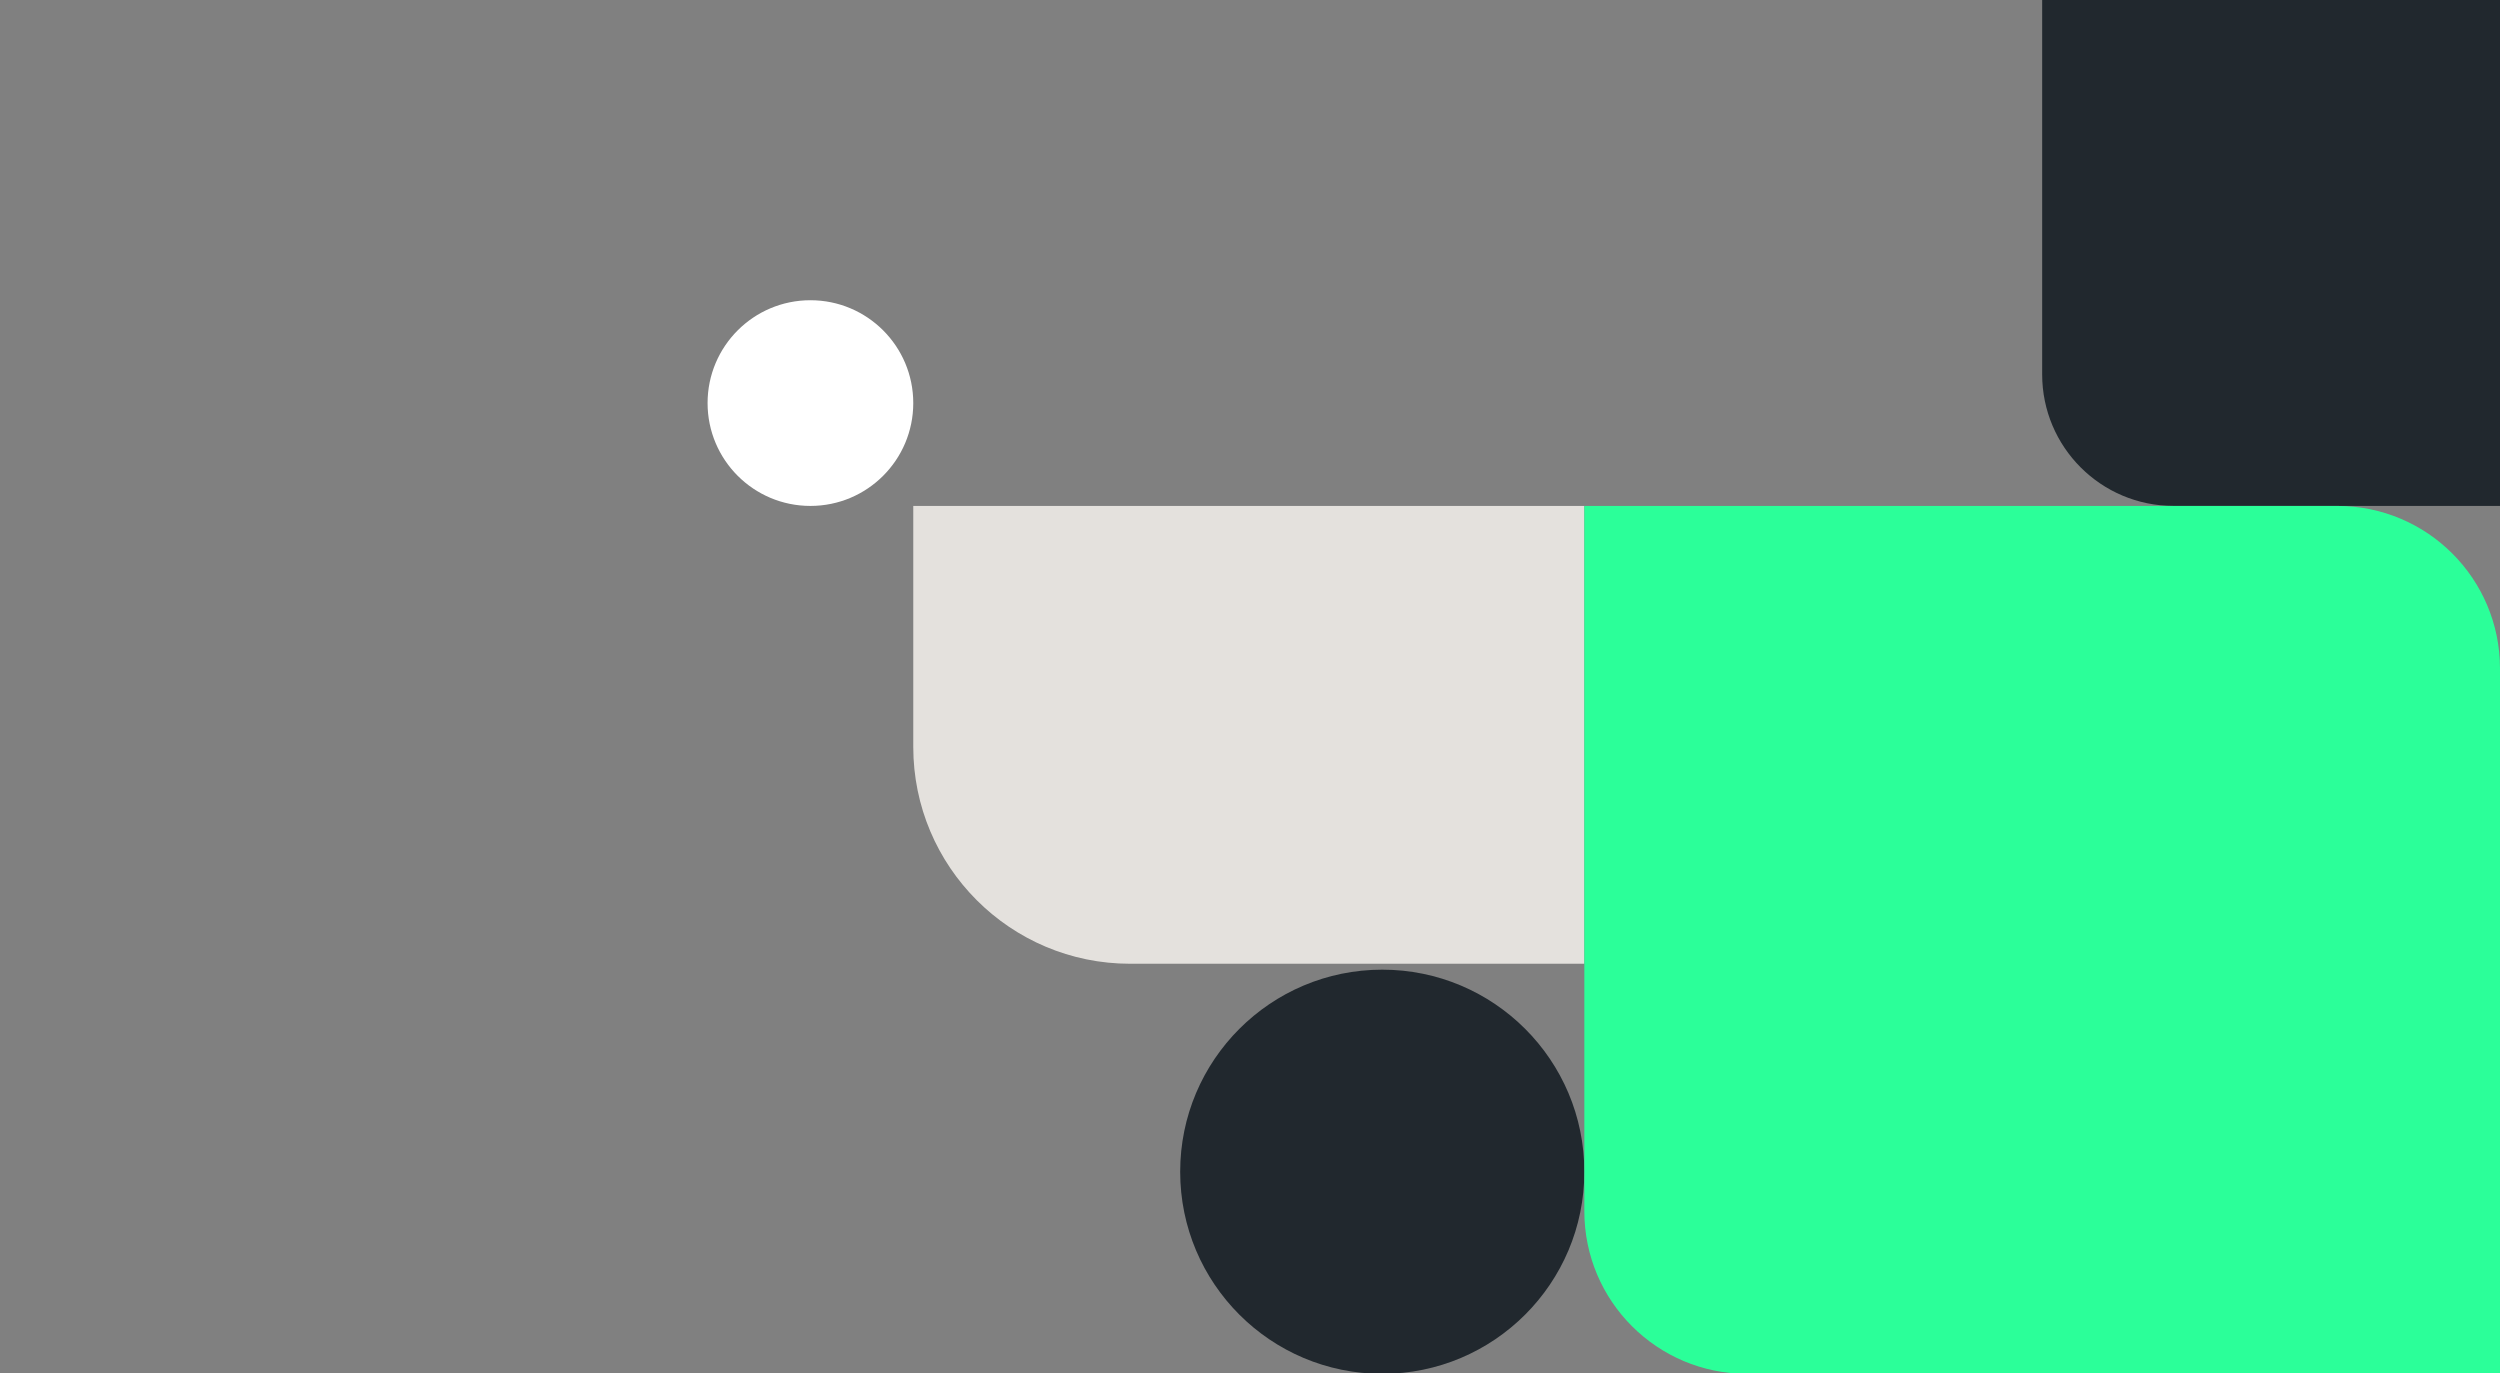 <svg xmlns="http://www.w3.org/2000/svg" width="415" height="228" viewBox="0 0 415 228" fill="none"><rect x="0" y="0" width="415" height="228" fill="#808080" stroke="none"/><path d="M187.601 159.983C167.719 159.983 151.602 143.866 151.602 123.984L151.602 83.983L263 83.983L263 159.983L187.601 159.983Z" fill="#E4E1DD"></path><ellipse cx="229.455" cy="194.51" rx="33.545" ry="33.546" fill="#21282E"></ellipse><path d="M339 62.154C339 74.21 348.774 83.983 360.83 83.983L415 83.983V-0L339 -0V62.154Z" fill="#21282E"></path><ellipse cx="134.53" cy="66.911" rx="17.072" ry="17.073" fill="white"></ellipse><path d="M263 83.983L263 201.056C263 215.968 275.088 228.056 290 228.056L415 228.056L415 110.983C415 96.072 402.912 83.983 388 83.983L263 83.983Z" fill="#2BFF99"></path></svg>
